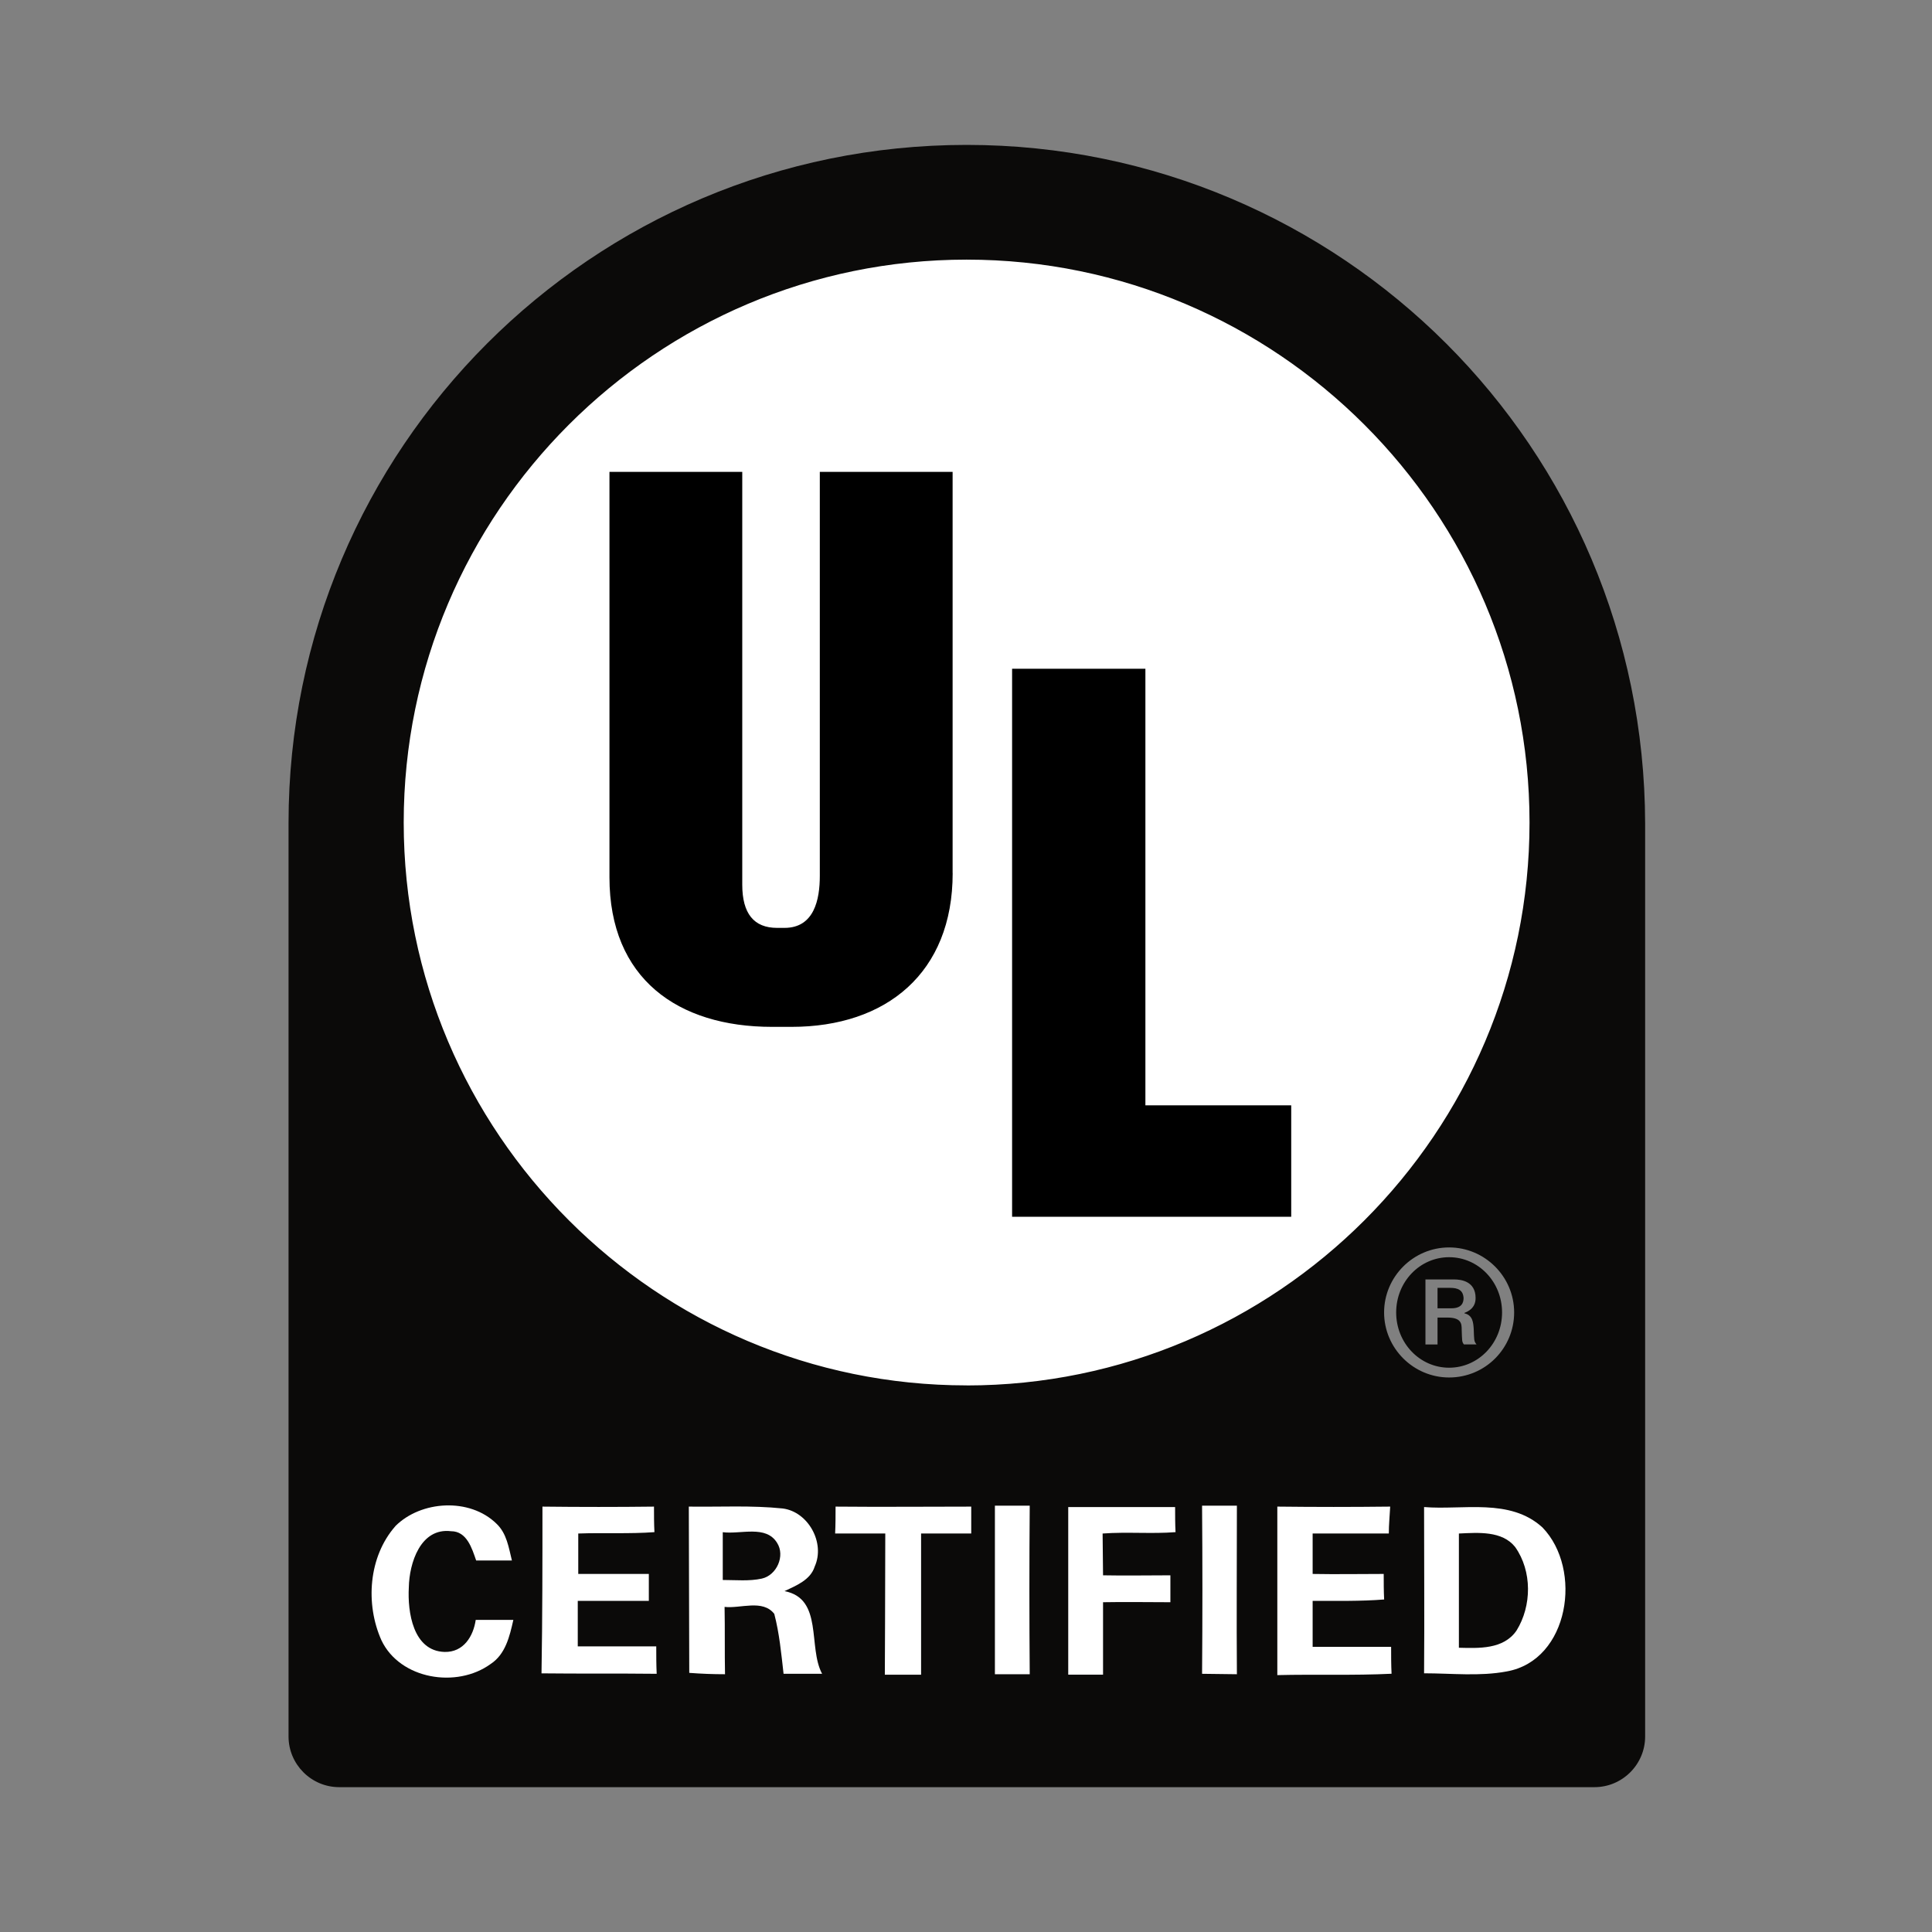 <svg xmlns="http://www.w3.org/2000/svg" fill="none" viewBox="0 0 200 200" height="200" width="200">
<rect x="0" y="0" width="200" height="200" fill="#808080" stroke="none"/>
<g clip-path="url(#clip0_10058_1863)">
<path fill="white" d="M100.542 146.571C134.373 146.571 161.799 119.145 161.799 85.314C161.799 51.483 134.373 24.057 100.542 24.057C66.71 24.057 39.285 51.483 39.285 85.314C39.285 119.145 66.71 146.571 100.542 146.571Z"></path>
<path fill="#0B0A09" d="M150.109 133.318H148.813V135.433H150.257C151.314 135.433 151.508 134.859 151.508 134.375C151.462 133.557 150.934 133.318 150.115 133.318H150.109ZM150.109 133.318H148.813V135.433H150.257C151.314 135.433 151.508 134.859 151.508 134.375C151.462 133.557 150.934 133.318 150.115 133.318H150.109ZM149.728 35.576C137.032 22.886 119.435 15 100.064 15C61.266 15 29.87 46.441 29.87 85.195V179.764C29.87 182.646 32.224 185.006 35.112 185.006H165.062C167.945 185.006 170.304 182.652 170.304 179.764V85.24C170.259 65.818 162.418 48.267 149.728 35.576ZM150.012 142.597C146.311 142.597 143.281 139.566 143.281 135.865C143.281 132.164 146.311 129.133 150.012 129.133C153.714 129.133 156.744 132.164 156.744 135.865C156.744 139.566 153.765 142.597 150.012 142.597ZM100.064 143.415C67.946 143.415 41.792 117.262 41.792 85.144C41.792 53.025 67.946 26.877 100.064 26.877C132.182 26.877 158.336 53.031 158.336 85.149C158.336 117.267 132.182 143.421 100.064 143.421V143.415ZM150.012 130.145C146.982 130.145 144.531 132.692 144.531 135.865C144.531 139.037 146.982 141.585 150.012 141.585C153.043 141.585 155.493 139.037 155.493 135.865C155.493 132.692 153.043 130.145 150.012 130.145ZM151.553 139.185C151.314 138.895 151.36 138.753 151.314 137.644C151.314 137.019 151.269 136.394 149.825 136.394H148.813V139.18H147.562V132.448H150.541C151.263 132.448 152.753 132.641 152.753 134.37C152.753 134.853 152.611 135.524 151.599 135.91V135.956C152.463 136.149 152.514 136.917 152.56 137.588C152.605 138.645 152.56 138.838 152.85 139.174H151.553V139.185ZM150.109 133.318H148.813V135.433H150.257C151.314 135.433 151.508 134.859 151.508 134.375C151.462 133.557 150.934 133.318 150.115 133.318H150.109Z" clip-rule="evenodd" fill-rule="evenodd"></path>
<path fill="black" d="M133.666 125.96H104.772V69.229H118.571V114.424H133.666V125.96Z" clip-rule="evenodd" fill-rule="evenodd"></path>
<path fill="black" d="M98.62 90.386C98.62 100.722 91.746 106.3 81.938 106.3H79.92C70.158 106.3 63.091 101.302 63.091 90.818V48.846H76.838V91.585C76.838 94.564 78.038 96.054 80.443 96.054H81.211C84.287 96.054 84.867 93.12 84.867 90.67V48.846H98.614V90.386H98.62Z" clip-rule="evenodd" fill-rule="evenodd"></path>
<path fill="white" d="M40.928 157.982C43.572 155.338 48.621 155.003 51.407 157.743C52.464 158.755 52.657 160.194 52.993 161.541H49.291C48.859 160.29 48.331 158.511 46.693 158.511C43.521 158.124 42.366 161.825 42.321 164.327C42.179 166.874 42.753 170.911 46.022 171.008C47.995 171.053 49.002 169.376 49.246 167.693H53.141C52.754 169.421 52.322 171.252 50.787 172.258C47.279 174.806 41.411 173.845 39.489 169.808C37.806 166.055 38.142 161.154 40.934 157.982H40.928Z"></path>
<path fill="white" d="M56.165 155.964C60.06 156.009 63.904 156.009 67.701 155.964C67.701 156.828 67.701 157.743 67.747 158.607C65.149 158.801 62.459 158.653 59.861 158.749V162.934H67.167V165.72H59.81V170.433H67.935C67.935 171.394 67.935 172.355 67.98 173.271C63.989 173.225 60.049 173.271 56.057 173.225C56.154 167.454 56.154 161.734 56.154 155.964H56.165Z"></path>
<path fill="white" d="M71.312 155.963C74.536 156.009 77.805 155.821 81.023 156.157C83.667 156.492 85.447 159.716 84.338 162.166C83.906 163.559 82.416 164.139 81.211 164.714C85.248 165.481 83.616 170.53 85.105 173.27H81.114C80.875 171.155 80.682 169.086 80.153 167.067C78.954 165.527 76.645 166.539 75.008 166.345C75.053 168.699 75.008 171.059 75.053 173.316C73.802 173.316 72.603 173.27 71.352 173.174C71.352 167.454 71.306 161.734 71.306 155.963M74.82 158.607V163.559C76.168 163.559 77.561 163.702 78.857 163.417C80.398 163.082 81.307 161.063 80.443 159.716C79.289 157.84 76.691 158.852 74.82 158.613V158.607Z"></path>
<path fill="white" d="M86.504 155.964C91.217 156.009 95.829 155.964 100.542 155.964V158.749H95.351V173.367H91.598C91.598 173.367 91.644 163.605 91.644 158.749H86.453C86.498 157.789 86.498 156.828 86.498 155.964H86.504Z"></path>
<path fill="white" d="M102.992 155.867H106.597C106.551 161.683 106.551 167.5 106.597 173.316H102.992V155.867Z"></path>
<path fill="white" d="M110.588 156.009H121.647C121.647 156.873 121.647 157.789 121.692 158.607C119.242 158.801 116.695 158.562 114.142 158.749C114.142 160.194 114.187 161.587 114.187 163.076C116.541 163.122 118.804 163.076 121.158 163.076V165.862C118.804 165.862 116.541 165.817 114.187 165.862V173.361H110.583C110.583 167.545 110.583 161.774 110.583 156.003L110.588 156.009Z"></path>
<path fill="white" d="M124.438 173.271C124.484 167.5 124.484 161.638 124.438 155.867H128.043C128.043 161.683 127.998 167.5 128.043 173.316C126.843 173.316 125.638 173.271 124.438 173.271Z"></path>
<path fill="white" d="M132.228 155.963C136.122 156.009 139.966 156.009 143.912 155.963C143.866 156.924 143.77 157.789 143.77 158.749H135.884V162.934C138.334 162.98 140.836 162.934 143.241 162.934C143.241 163.798 143.241 164.714 143.286 165.578C140.836 165.771 138.334 165.72 135.884 165.72V170.479H144.008C144.008 171.44 144.008 172.304 144.054 173.265C140.114 173.458 136.168 173.31 132.228 173.407V155.958V155.963Z"></path>
<path fill="white" d="M147.42 156.009C151.456 156.344 156.312 155.048 159.678 158.124C163.862 162.451 162.464 171.872 155.977 173.026C153.191 173.555 150.257 173.219 147.42 173.219C147.465 167.5 147.42 161.78 147.42 156.009ZM151.024 158.749V170.575C153.043 170.621 155.641 170.769 156.989 168.796C158.575 166.249 158.62 162.644 156.846 160.142C155.499 158.459 153.048 158.653 151.03 158.749H151.024Z"></path>
</g>
<defs>
<clipPath id="clip0_10058_1863">
<rect transform="translate(29.87 15)" fill="white" height="170" width="140.435"></rect>
</clipPath>
</defs>
</svg>
